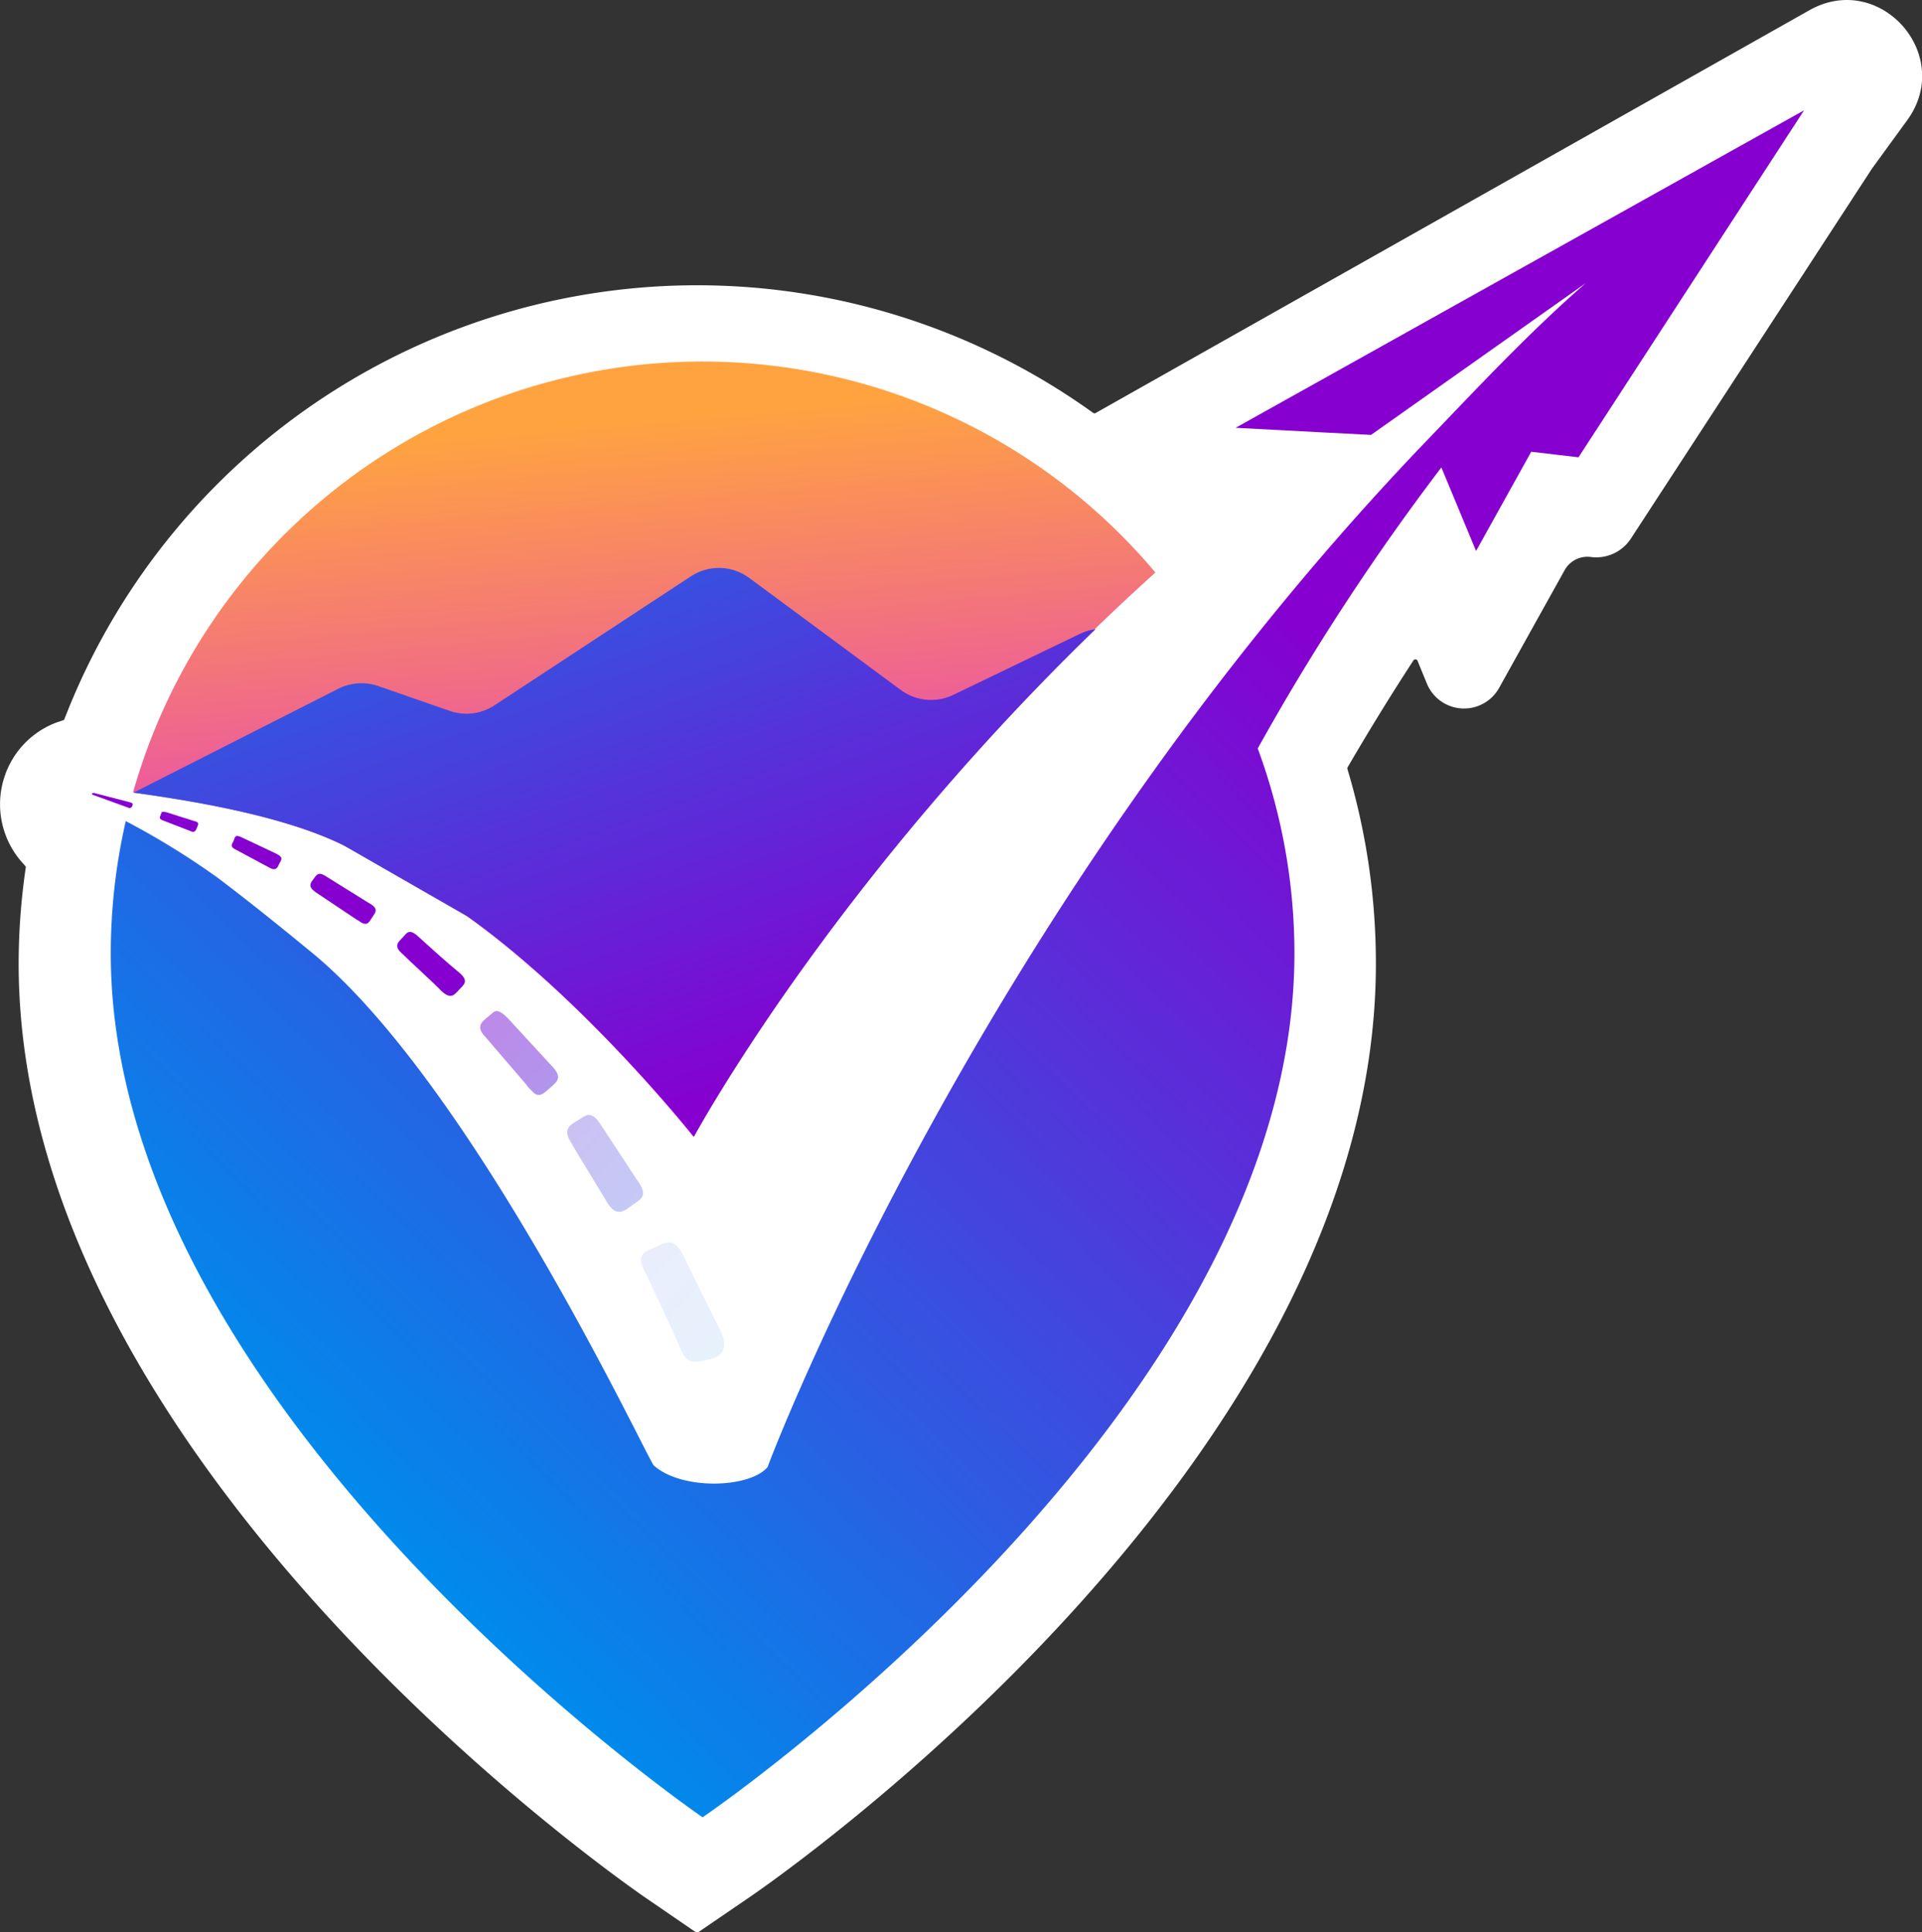 <?xml version="1.0" encoding="UTF-8"?>
<svg xmlns="http://www.w3.org/2000/svg" xmlns:xlink="http://www.w3.org/1999/xlink" viewBox="0 0 221.58 222.77">
  <rect x="0" y="0" width="221.58" height="222.77" fill="#333333" stroke="none"/>
  <defs>
    <style>.cls-1{fill:none;}.cls-2{fill:#fff;}.cls-3{fill:url(#linear-gradient);}.cls-4{fill:url(#linear-gradient-2);}.cls-5{fill:url(#linear-gradient-3);}.cls-6{fill:url(#linear-gradient-4);}.cls-7{fill:url(#linear-gradient-5);}.cls-8{fill:url(#linear-gradient-6);}.cls-9{fill:url(#linear-gradient-7);}.cls-10{opacity:0.49;fill:url(#linear-gradient-8);}.cls-11{opacity:0.3;fill:url(#linear-gradient-9);}.cls-12{opacity:0.1;fill:url(#linear-gradient-10);}.cls-13{clip-path:url(#clip-path);}.cls-14{fill:url(#linear-gradient-11);}</style>
    <linearGradient id="linear-gradient" x1="71.6" y1="48.47" x2="77.18" y2="111.63" gradientUnits="userSpaceOnUse">
      <stop offset="0" stop-color="#ffa340"></stop>
      <stop offset="1" stop-color="#e02bd9"></stop>
    </linearGradient>
    <linearGradient id="linear-gradient-2" x1="34.82" y1="168.43" x2="238.18" y2="-43.48" gradientUnits="userSpaceOnUse">
      <stop offset="0" stop-color="#008aeb"></stop>
      <stop offset="0.51" stop-color="#8600d0"></stop>
    </linearGradient>
    <linearGradient id="linear-gradient-3" x1="83.72" y1="165.24" x2="2.17" y2="80.96" xlink:href="#linear-gradient-2"></linearGradient>
    <linearGradient id="linear-gradient-4" x1="88.45" y1="164.69" x2="4.4" y2="77.82" xlink:href="#linear-gradient-2"></linearGradient>
    <linearGradient id="linear-gradient-5" x1="91.74" y1="162.49" x2="6.76" y2="74.65" xlink:href="#linear-gradient-2"></linearGradient>
    <linearGradient id="linear-gradient-6" x1="92.79" y1="158.55" x2="9.64" y2="72.61" xlink:href="#linear-gradient-2"></linearGradient>
    <linearGradient id="linear-gradient-7" x1="93.41" y1="156.2" x2="11.55" y2="71.61" xlink:href="#linear-gradient-2"></linearGradient>
    <linearGradient id="linear-gradient-8" x1="93.41" y1="156.15" x2="11.5" y2="71.49" xlink:href="#linear-gradient-2"></linearGradient>
    <linearGradient id="linear-gradient-9" x1="92.52" y1="157.74" x2="9.15" y2="71.57" xlink:href="#linear-gradient-2"></linearGradient>
    <linearGradient id="linear-gradient-10" x1="89.05" y1="160.93" x2="3.96" y2="72.99" xlink:href="#linear-gradient-2"></linearGradient>
    <clipPath id="clip-path">
      <path class="cls-1" d="M140.68,78.51l-11-5.44a5.9,5.9,0,0,0-5.17,0L109.9,80.11a5.89,5.89,0,0,1-6.06-.57L86.38,66.63a5.87,5.87,0,0,0-6.73-.19L57,81.32a5.88,5.88,0,0,1-5.17.63L43.6,79.09a5.93,5.93,0,0,0-4.77.4L13.94,92.12c-1.83,1-1.82,3.31-1.87,5.4l-1.22,46.39a5.9,5.9,0,0,0,8.25,5.56l20.75-9.05a5.85,5.85,0,0,1,4.86.07l7.07,3.33a5.87,5.87,0,0,0,4.87.07l14.28-6.23a5.91,5.91,0,0,1,4.87.07l21.22,10a5.9,5.9,0,0,0,7.44-2.09L143,87A5.89,5.89,0,0,0,140.68,78.51Z"></path>
    </clipPath>
    <linearGradient id="linear-gradient-11" x1="56.46" y1="29.68" x2="90.77" y2="123.66" gradientUnits="userSpaceOnUse">
      <stop offset="0" stop-color="#008aeb"></stop>
      <stop offset="1" stop-color="#8600d0"></stop>
    </linearGradient>
  </defs>
  <g id="Layer_2" data-name="Layer 2">
    <g id="Logo">
      <path class="cls-2" d="M208.6,1.18,126.32,47.61a.26.26,0,0,1-.28,0,78.2,78.2,0,0,0-118,33.75L7.38,83l-.88.3A10,10,0,0,0,.43,89.83l-.08.27A10.11,10.11,0,0,0,2.5,99.37l.48.54-.16,1.17a77,77,0,0,0-.67,10C2.15,168.63,71.77,217,74.74,219l5.47,3.75a.27.27,0,0,0,.3,0L86,219c3-2,72.62-50,72.62-107.88a78,78,0,0,0-3.27-22.43.3.3,0,0,1,0-.21q3.7-6.36,7.59-12.33a.27.27,0,0,1,.47,0l1.09,2.66a4.63,4.63,0,0,0,8.33.49l7.54-13.55a3,3,0,0,1,3-1.54h0A4.77,4.77,0,0,0,188,62.12l27.82-42.69,4.09-5.62C225.32,6.28,216.7-3.39,208.6,1.18Z"></path>
      <path class="cls-3" d="M53.93,105.69h0c13.74,9.85,26,25.34,26,25.34S97.67,98.1,133.2,66A68.21,68.21,0,0,0,15.34,91.36c7.31,1,17.42,2.76,24.06,6C50.84,102.87,53.93,105.69,53.93,105.69Z"></path>
      <path class="cls-4" d="M142.45,49.32l10.4.55,5.21.27,24.77-17.51c-6.81,5.92-12.91,12.53-19,18.85C113.37,104.34,89.2,167.11,88.49,169.14c-2.09,2.44-9.94,2.69-13.15-.22-1.44-2.3-21.11-44.15-39.47-59.17h0c-1-.81-5.86-4.85-10.89-8.64A90.31,90.31,0,0,0,14.5,94.66a68.33,68.33,0,0,0-1.73,15.24c0,52.91,68.23,99.61,68.23,99.61s68.23-46.34,68.23-99.61A68.19,68.19,0,0,0,145,86.29a270.54,270.54,0,0,1,21.17-32.4l4,9.63,6.36-11.44,5.45.64,26-40Z"></path>
      <path class="cls-5" d="M14.83,93.14h0a.34.34,0,0,0,.42-.23c.05-.18.17-.27-.24-.41l-4.16-1.08c-.11,0-.22,0-.25.07a.15.15,0,0,0,.12.15h0l4.09,1.48Z"></path>
      <path class="cls-6" d="M19.19,93.64c-.62-.13-.54,0-.65.27s-.27.5.26.68h0l3.1,1.2h0c.49.28.67,0,.8-.36s.38-.64-.36-.79Z"></path>
      <path class="cls-7" d="M27.94,96.57c-.92-.47-.84,0-1,.35s-.55.69.32,1.07h0L31,100l0,0,0,0c.84.49,1,0,1.2-.43s.59-.71-.43-1.19Z"></path>
      <path class="cls-8" d="M36.14,101.34c-.35.47-.67.85.22,1.5l0,0,4.86,3.25,0,0,.05,0c1.07.85,1.27.22,1.63-.32s.84-1-.32-1.63l-5.06-3.15C36.68,100.45,36.49,100.88,36.14,101.34Z"></path>
      <path class="cls-9" d="M46.42,108.08c-.52.54-1.1,1,0,1.91h0c1,1,3.38,3.13,4.36,4.15h0l.06.06c1.13,1.09,1.53.51,2.08-.09s1.25-1-.09-2.08c-1.12-.9-3.54-3.08-4.61-4.06S46.92,107.55,46.42,108.08Z"></path>
      <path class="cls-10" d="M56.26,117.22c-.73.59-1.47,1.16-.25,2.38l.05.06,4.71,5.49,0,.06.66.67c.68.74,1.24.2,2-.48s1.53-1.16.12-2.58l-5-5.43C57.16,116,57,116.66,56.26,117.22Z"></path>
      <path class="cls-11" d="M66.64,129.15c-1,.6-1.89,1.07-.63,2.82l0,.08,3.76,6.19.06.1.06.1c1.12,2,2.06,1.2,3,.5s2-1,.49-3l-4.08-6.22C68.13,127.91,67.56,128.57,66.64,129.15Z"></path>
      <path class="cls-12" d="M75.64,143.73c-1.19.56-2.55.77-1.14,3.19h0c.59,1.25,3.39,7.16,3.89,8.44l.07.14c.82,1.91,1.57,1.59,3.35,1.21,1.37-.29,2.28-1.25,1.22-3.36-.68-1.32-3.62-7.28-4.26-8.61C77.75,142.62,76.79,143.18,75.64,143.73Z"></path>
      <g class="cls-13">
        <path class="cls-14" d="M54,105.72h0c13.75,9.85,26,25.34,26,25.34S97.75,98.12,133.29,66A68.22,68.22,0,0,0,15.42,91.39c7.31,1,17.43,2.76,24.07,6"></path>
      </g>
    </g>
  </g>
</svg>
